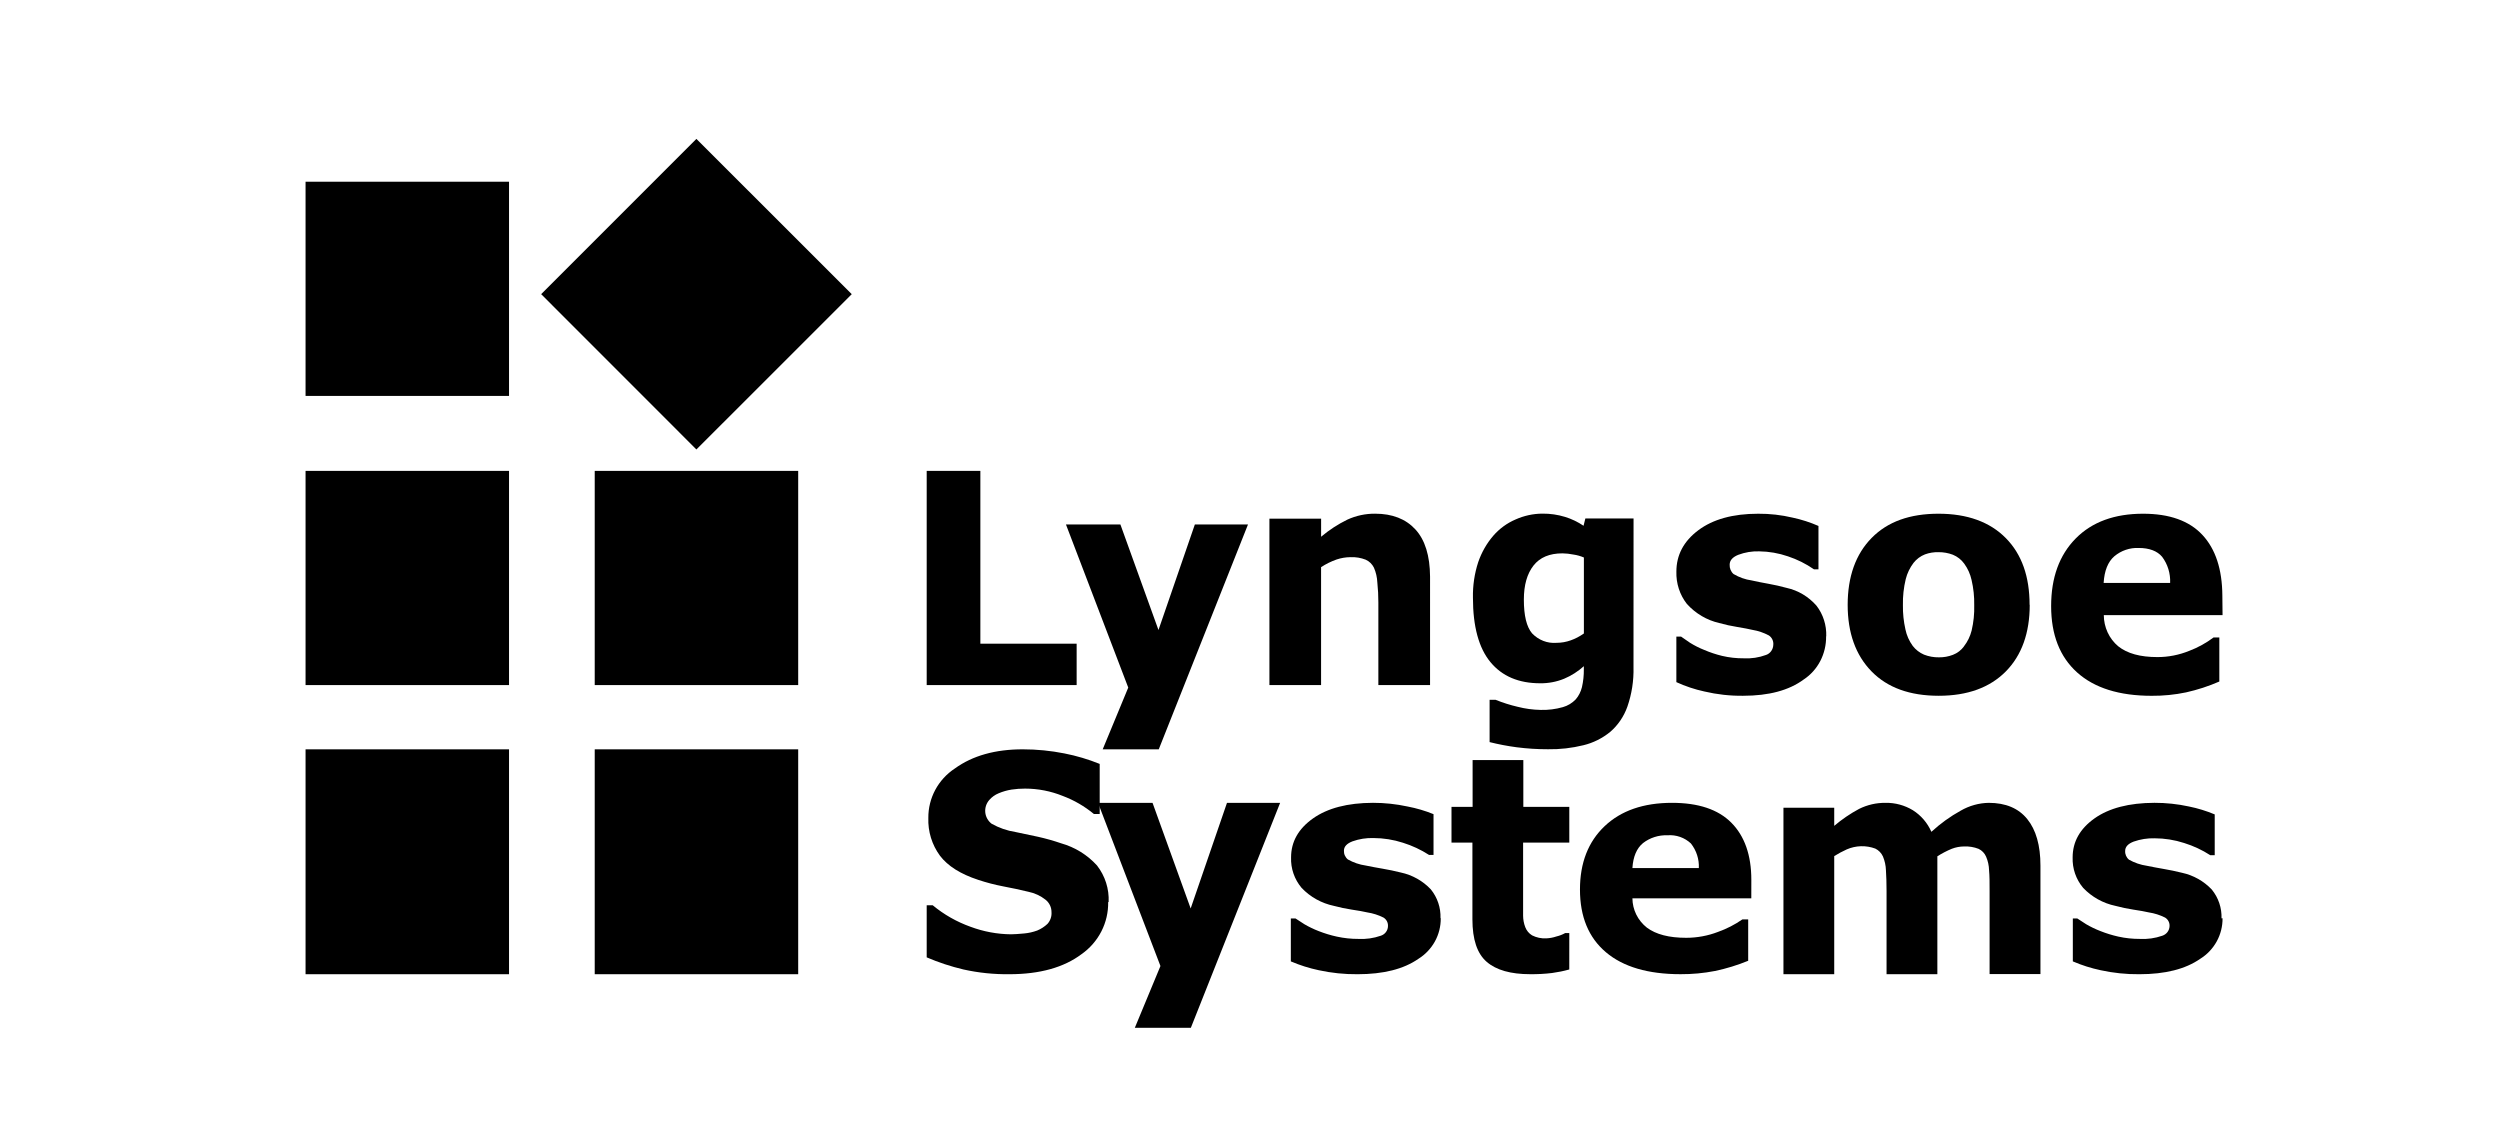 <?xml version="1.0" encoding="UTF-8" standalone="no"?>
<svg
   class="big"
   viewBox="-11 -5 90 41.143"
   fill="none"
   version="1.1"
   id="svg20"
   sodipodi:docname="lyngsoesystems.svg"
   width="70"
   height="32"
   inkscape:version="1.3.2 (091e20e, 2023-11-25)"
   xmlns:inkscape="http://www.inkscape.org/namespaces/inkscape"
   xmlns:sodipodi="http://sodipodi.sourceforge.net/DTD/sodipodi-0.dtd"
   xmlns="http://www.w3.org/2000/svg"
   xmlns:svg="http://www.w3.org/2000/svg">
  <defs
     id="defs20" />
  <sodipodi:namedview
     id="namedview20"
     pagecolor="#505050"
     bordercolor="#eeeeee"
     borderopacity="1"
     inkscape:showpageshadow="0"
     inkscape:pageopacity="0"
     inkscape:pagecheckerboard="0"
     inkscape:deskcolor="#505050"
     inkscape:zoom="6.4857143"
     inkscape:cx="35.077093"
     inkscape:cy="16.035242"
     inkscape:window-width="1800"
     inkscape:window-height="1097"
     inkscape:window-x="0"
     inkscape:window-y="44"
     inkscape:window-maximized="1"
     inkscape:current-layer="svg20" />
  <g
     class="element"
     id="g6">
    <path
       d="M 8.482,5.59 14.07,0 19.663,5.59 14.07,11.181 Z"
       fill="currentColor"
       class="opacity-50"
       id="path1" />
    <path
       d="M 7.325,1.542 H 0 v 7.711 h 7.325 z"
       fill="currentColor"
       id="path2" />
    <path
       d="M 7.325,11.952 H 0 v 7.711 h 7.325 z"
       fill="currentColor"
       id="path3" />
    <path
       d="M 7.325,21.976 H 0 v 8.096 h 7.325 z"
       fill="currentColor"
       id="path4" />
    <path
       d="m 17.735,11.952 h -7.325 v 7.711 h 7.325 z"
       fill="currentColor"
       id="path5" />
    <path
       d="m 17.735,21.976 h -7.325 v 8.096 h 7.325 z"
       fill="currentColor"
       id="path6" />
  </g>
  <path
     d="m 22.361,19.663 v -7.711 h 1.932 v 6.221 h 3.466 v 1.49 z"
     fill="currentColor"
     id="path7" />
  <path
     d="m 28.697,21.976 0.92,-2.223 -2.243,-5.873 h 1.96 l 1.371,3.801 1.31,-3.801 h 1.913 l -3.213,8.096 z"
     fill="currentColor"
     id="path8" />
  <path
     d="m 40.482,19.663 h -1.861 v -2.972 c 7e-4,-0.241 -0.012,-0.482 -0.037,-0.722 -0.008,-0.183 -0.049,-0.364 -0.122,-0.532 -0.063,-0.128 -0.167,-0.23 -0.296,-0.288 -0.174,-0.068 -0.36,-0.099 -0.546,-0.091 -0.172,0.001 -0.343,0.03 -0.506,0.085 -0.195,0.069 -0.382,0.161 -0.555,0.275 v 4.245 H 34.699 V 13.673 h 1.861 v 0.65 c 0.288,-0.243 0.604,-0.449 0.942,-0.615 0.315,-0.145 0.657,-0.218 1.003,-0.215 0.619,0 1.102,0.189 1.449,0.566 0.347,0.377 0.523,0.944 0.528,1.701 z"
     fill="currentColor"
     id="path9" />
  <path
     d="m 46.02,17.809 v -2.739 c -0.121,-0.052 -0.247,-0.088 -0.377,-0.106 -0.13,-0.027 -0.263,-0.041 -0.396,-0.043 -0.464,0 -0.809,0.145 -1.04,0.438 -0.23,0.293 -0.348,0.702 -0.348,1.225 0,0.579 0.097,0.981 0.295,1.216 0.115,0.12 0.252,0.213 0.404,0.272 0.151,0.059 0.313,0.083 0.474,0.07 0.175,2e-4 0.35,-0.03 0.516,-0.09 0.164,-0.058 0.32,-0.14 0.464,-0.242 m 1.794,1.205 c 0.013,0.486 -0.062,0.971 -0.221,1.427 -0.126,0.355 -0.34,0.668 -0.618,0.907 -0.284,0.231 -0.613,0.395 -0.962,0.479 -0.418,0.103 -0.846,0.152 -1.275,0.145 -0.38,9e-4 -0.759,-0.023 -1.135,-0.072 -0.326,-0.043 -0.649,-0.105 -0.969,-0.185 v -1.522 h 0.218 c 0.257,0.104 0.521,0.188 0.789,0.25 0.273,0.07 0.552,0.108 0.833,0.113 0.269,0.007 0.537,-0.026 0.797,-0.1 0.175,-0.049 0.335,-0.145 0.464,-0.28 0.107,-0.124 0.183,-0.275 0.223,-0.438 0.048,-0.21 0.071,-0.425 0.068,-0.641 v -0.115 c -0.211,0.19 -0.45,0.342 -0.708,0.451 -0.276,0.113 -0.57,0.168 -0.865,0.164 -0.773,0 -1.37,-0.254 -1.789,-0.762 -0.419,-0.507 -0.63,-1.28 -0.63,-2.317 -0.009,-0.438 0.056,-0.874 0.192,-1.288 0.121,-0.349 0.304,-0.67 0.541,-0.945 0.222,-0.255 0.495,-0.454 0.799,-0.584 0.307,-0.138 0.638,-0.21 0.972,-0.211 0.275,-0.003 0.55,0.037 0.814,0.118 0.235,0.072 0.458,0.18 0.664,0.319 l 0.065,-0.262 h 1.735 z"
     fill="currentColor"
     id="path10" />
  <path
     d="m 54.74,17.91 c 0.004,0.308 -0.068,0.613 -0.208,0.884 -0.141,0.271 -0.345,0.5 -0.595,0.665 -0.532,0.395 -1.261,0.589 -2.187,0.589 -0.469,0.005 -0.937,-0.047 -1.395,-0.155 -0.345,-0.075 -0.682,-0.188 -1.006,-0.336 v -1.64 h 0.169 c 0.091,0.067 0.198,0.141 0.321,0.222 0.164,0.102 0.336,0.189 0.514,0.259 0.208,0.089 0.423,0.161 0.643,0.214 0.255,0.06 0.516,0.089 0.778,0.087 0.273,0.015 0.546,-0.026 0.803,-0.121 0.075,-0.025 0.14,-0.074 0.187,-0.14 0.047,-0.066 0.073,-0.145 0.075,-0.227 0.006,-0.066 -0.006,-0.133 -0.035,-0.192 -0.028,-0.059 -0.072,-0.109 -0.126,-0.144 -0.184,-0.098 -0.381,-0.165 -0.585,-0.199 -0.135,-0.032 -0.321,-0.067 -0.556,-0.106 -0.217,-0.034 -0.431,-0.082 -0.643,-0.141 -0.446,-0.101 -0.853,-0.341 -1.166,-0.688 -0.257,-0.327 -0.391,-0.741 -0.378,-1.164 0,-0.595 0.262,-1.093 0.789,-1.488 0.527,-0.395 1.244,-0.595 2.155,-0.595 0.418,-0.003 0.836,0.044 1.244,0.141 0.318,0.068 0.628,0.168 0.927,0.299 v 1.562 h -0.161 c -0.29,-0.201 -0.605,-0.358 -0.937,-0.468 -0.335,-0.115 -0.685,-0.176 -1.038,-0.18 -0.257,-0.008 -0.512,0.035 -0.754,0.126 -0.204,0.084 -0.307,0.2 -0.307,0.355 -0.003,0.064 0.008,0.127 0.032,0.185 0.024,0.058 0.061,0.11 0.108,0.151 0.202,0.119 0.423,0.198 0.652,0.23 0.185,0.042 0.391,0.082 0.606,0.121 0.215,0.039 0.437,0.087 0.654,0.148 0.414,0.091 0.79,0.316 1.075,0.642 0.239,0.31 0.363,0.7 0.35,1.098"
     fill="currentColor"
     id="path11" />
  <path
     d="m 59.701,18.27 c 0.131,-0.168 0.225,-0.361 0.277,-0.567 0.071,-0.3 0.103,-0.609 0.094,-0.917 0.006,-0.306 -0.026,-0.611 -0.096,-0.909 -0.047,-0.212 -0.137,-0.412 -0.265,-0.587 -0.103,-0.142 -0.244,-0.253 -0.408,-0.32 -0.164,-0.062 -0.339,-0.093 -0.515,-0.092 -0.166,-0.004 -0.332,0.022 -0.488,0.079 -0.162,0.064 -0.305,0.169 -0.412,0.306 -0.133,0.175 -0.229,0.374 -0.282,0.587 -0.074,0.306 -0.108,0.621 -0.101,0.935 -0.005,0.294 0.026,0.587 0.09,0.873 0.044,0.214 0.134,0.417 0.263,0.594 0.106,0.138 0.246,0.246 0.406,0.315 0.172,0.067 0.354,0.1 0.538,0.097 0.172,0.002 0.343,-0.028 0.503,-0.09 0.16,-0.061 0.298,-0.167 0.399,-0.305 m 2.366,-1.496 c 0,1.012 -0.287,1.817 -0.86,2.398 -0.574,0.581 -1.379,0.877 -2.417,0.877 -1.038,0 -1.845,-0.291 -2.417,-0.877 -0.572,-0.586 -0.86,-1.385 -0.86,-2.398 0,-1.012 0.288,-1.824 0.865,-2.409 0.577,-0.586 1.375,-0.87 2.407,-0.87 1.032,0 1.845,0.293 2.422,0.878 0.577,0.586 0.855,1.387 0.855,2.401"
     fill="currentColor"
     id="path12" />
  <path
     d="m 67.125,15.985 c 0.015,-0.339 -0.087,-0.672 -0.289,-0.941 -0.178,-0.21 -0.462,-0.317 -0.845,-0.317 -0.318,-0.013 -0.629,0.093 -0.876,0.3 -0.229,0.199 -0.357,0.518 -0.384,0.958 z m 1.887,1.16 h -4.275 c 6e-4,0.215 0.048,0.427 0.137,0.621 0.09,0.194 0.22,0.365 0.382,0.5 0.327,0.261 0.791,0.389 1.413,0.389 0.392,4e-4 0.779,-0.076 1.143,-0.224 0.313,-0.118 0.608,-0.281 0.877,-0.483 h 0.207 v 1.587 c -0.386,0.169 -0.787,0.299 -1.198,0.391 -0.407,0.085 -0.821,0.126 -1.237,0.123 -1.167,0 -2.063,-0.281 -2.686,-0.842 -0.623,-0.561 -0.934,-1.357 -0.934,-2.387 0,-1.025 0.294,-1.835 0.884,-2.434 0.59,-0.599 1.405,-0.892 2.426,-0.892 0.95,0 1.661,0.254 2.135,0.762 0.474,0.508 0.713,1.238 0.719,2.188 z"
     fill="currentColor"
     id="path13" />
  <path
     d="m 28.894,27.476 c 0.006,0.365 -0.077,0.727 -0.244,1.053 -0.167,0.326 -0.411,0.607 -0.712,0.819 -0.637,0.48 -1.505,0.724 -2.6,0.724 -0.556,0.007 -1.112,-0.05 -1.655,-0.171 -0.453,-0.107 -0.895,-0.253 -1.322,-0.436 v -1.875 h 0.217 c 0.404,0.335 0.865,0.597 1.361,0.774 0.466,0.174 0.958,0.266 1.456,0.271 0.118,0 0.277,-0.013 0.471,-0.03 0.162,-0.014 0.321,-0.05 0.474,-0.106 0.137,-0.057 0.262,-0.138 0.369,-0.239 0.052,-0.058 0.091,-0.125 0.116,-0.198 0.025,-0.073 0.035,-0.15 0.029,-0.227 3e-4,-0.085 -0.018,-0.168 -0.055,-0.245 C 26.762,27.513 26.709,27.446 26.642,27.392 26.462,27.249 26.249,27.15 26.023,27.104 25.738,27.035 25.435,26.97 25.118,26.91 24.813,26.852 24.512,26.773 24.217,26.675 23.57,26.463 23.12,26.174 22.84,25.808 22.55,25.413 22.402,24.934 22.42,24.445 c -0.003,-0.352 0.083,-0.699 0.249,-1.009 0.167,-0.311 0.409,-0.575 0.705,-0.77 0.638,-0.462 1.457,-0.692 2.454,-0.69 0.5,3e-4 0.998,0.05 1.488,0.147 0.436,0.085 0.862,0.212 1.273,0.378 v 1.803 h -0.209 c -0.334,-0.277 -0.713,-0.497 -1.121,-0.65 -0.43,-0.174 -0.891,-0.264 -1.356,-0.264 -0.163,-4e-4 -0.325,0.011 -0.485,0.035 -0.16,0.025 -0.317,0.07 -0.466,0.133 -0.132,0.054 -0.249,0.138 -0.341,0.245 -0.052,0.061 -0.092,0.131 -0.116,0.207 -0.024,0.076 -0.033,0.157 -0.025,0.236 0.008,0.08 0.032,0.157 0.071,0.227 0.039,0.07 0.092,0.131 0.155,0.18 0.268,0.152 0.562,0.254 0.867,0.301 l 0.809,0.171 c 0.28,0.063 0.557,0.141 0.828,0.234 0.499,0.141 0.948,0.418 1.294,0.801 0.291,0.376 0.439,0.841 0.417,1.313"
     fill="currentColor"
     id="path14" />
  <path
     d="m 31.864,27.705 1.307,-3.801 h 1.913 L 31.871,32 H 29.854 L 30.776,29.777 28.53,23.904 h 1.962 z"
     fill="currentColor"
     id="path15" />
  <path
     d="m 40.867,28.057 c 0.003,0.291 -0.069,0.578 -0.21,0.834 -0.141,0.256 -0.346,0.472 -0.595,0.627 -0.533,0.371 -1.262,0.554 -2.192,0.554 -0.469,0.004 -0.936,-0.044 -1.394,-0.144 C 36.131,29.855 35.794,29.749 35.47,29.61 V 28.065 h 0.169 c 0.093,0.062 0.2,0.133 0.322,0.209 0.164,0.095 0.335,0.178 0.512,0.246 0.212,0.083 0.43,0.15 0.652,0.198 0.255,0.056 0.516,0.084 0.777,0.083 0.273,0.015 0.547,-0.024 0.805,-0.114 0.074,-0.023 0.14,-0.069 0.186,-0.131 0.047,-0.062 0.073,-0.136 0.074,-0.213 0.004,-0.061 -0.009,-0.122 -0.037,-0.177 -0.028,-0.054 -0.071,-0.1 -0.124,-0.133 -0.183,-0.092 -0.381,-0.155 -0.584,-0.186 -0.137,-0.032 -0.322,-0.065 -0.557,-0.1 -0.217,-0.033 -0.432,-0.078 -0.644,-0.135 -0.446,-0.094 -0.853,-0.32 -1.164,-0.649 -0.258,-0.307 -0.393,-0.698 -0.378,-1.096 0,-0.563 0.263,-1.03 0.789,-1.403 0.526,-0.372 1.245,-0.559 2.159,-0.562 0.418,-6e-4 0.835,0.044 1.243,0.132 0.321,0.061 0.635,0.153 0.937,0.276 v 1.468 h -0.161 c -0.291,-0.187 -0.606,-0.335 -0.937,-0.438 -0.344,-0.112 -0.705,-0.169 -1.067,-0.17 -0.257,-0.007 -0.512,0.033 -0.753,0.119 -0.204,0.079 -0.307,0.19 -0.307,0.335 -0.003,0.06 0.008,0.12 0.033,0.175 0.025,0.055 0.062,0.104 0.109,0.142 0.199,0.112 0.417,0.187 0.644,0.219 0.188,0.04 0.391,0.076 0.609,0.114 0.217,0.038 0.435,0.081 0.653,0.137 0.414,0.089 0.79,0.3 1.079,0.606 0.238,0.293 0.362,0.661 0.349,1.036"
     fill="currentColor"
     id="path16" />
  <path
     d="m 45.494,29.901 c -0.203,0.057 -0.409,0.099 -0.617,0.127 -0.263,0.032 -0.527,0.046 -0.791,0.043 -0.701,0 -1.222,-0.148 -1.565,-0.445 -0.343,-0.297 -0.514,-0.804 -0.514,-1.53 v -2.762 h -0.753 v -1.286 h 0.76 v -1.686 h 1.826 v 1.686 h 1.655 v 1.286 h -1.663 v 2.09 c 0,0.207 0,0.386 0,0.542 8e-4,0.141 0.027,0.281 0.078,0.413 0.047,0.123 0.133,0.227 0.245,0.294 0.159,0.081 0.337,0.118 0.514,0.108 0.123,-0.006 0.244,-0.028 0.361,-0.068 0.111,-0.026 0.217,-0.067 0.316,-0.122 h 0.149 z"
     fill="currentColor"
     id="path17" />
  <path
     d="m 50.158,26.248 c 0.015,-0.317 -0.086,-0.63 -0.285,-0.883 -0.111,-0.104 -0.243,-0.185 -0.389,-0.236 -0.146,-0.051 -0.301,-0.071 -0.455,-0.059 -0.318,-0.012 -0.63,0.088 -0.879,0.28 -0.229,0.187 -0.357,0.489 -0.383,0.9 h 2.392 m 1.888,1.091 h -4.28 c 0.002,0.202 0.049,0.401 0.139,0.584 0.09,0.182 0.221,0.343 0.383,0.471 0.327,0.242 0.792,0.365 1.414,0.365 0.392,-2e-4 0.781,-0.072 1.145,-0.212 0.313,-0.111 0.608,-0.263 0.879,-0.451 h 0.208 v 1.49 c -0.385,0.158 -0.785,0.281 -1.194,0.367 -0.409,0.08 -0.825,0.118 -1.242,0.116 -1.169,0 -2.065,-0.264 -2.687,-0.791 -0.622,-0.527 -0.933,-1.279 -0.933,-2.256 0,-0.96 0.296,-1.72 0.887,-2.281 0.591,-0.561 1.4,-0.841 2.427,-0.841 0.947,0 1.659,0.236 2.135,0.715 0.476,0.479 0.72,1.166 0.72,2.056 z"
     fill="currentColor"
     id="path18" />
  <path
     d="m 58.745,25.821 v 4.251 h -1.829 v -2.995 c 0,-0.291 -0.009,-0.54 -0.022,-0.744 -0.005,-0.172 -0.042,-0.341 -0.108,-0.5 -0.057,-0.124 -0.154,-0.224 -0.274,-0.283 -0.334,-0.124 -0.702,-0.114 -1.03,0.029 -0.155,0.07 -0.305,0.151 -0.45,0.241 v 4.251 h -1.828 v -5.991 h 1.828 v 0.651 c 0.277,-0.235 0.577,-0.44 0.895,-0.61 0.296,-0.147 0.622,-0.222 0.95,-0.218 0.346,-0.007 0.687,0.085 0.985,0.265 0.294,0.185 0.526,0.456 0.668,0.778 0.322,-0.296 0.677,-0.553 1.058,-0.763 0.308,-0.177 0.653,-0.274 1.006,-0.28 0.61,0 1.072,0.195 1.387,0.584 0.315,0.389 0.475,0.947 0.475,1.675 v 3.906 h -1.831 v -2.991 c 0,-0.295 0,-0.545 -0.019,-0.747 -0.004,-0.168 -0.04,-0.334 -0.106,-0.488 -0.053,-0.125 -0.15,-0.226 -0.271,-0.283 -0.166,-0.065 -0.344,-0.094 -0.521,-0.086 -0.151,4e-4 -0.301,0.029 -0.442,0.083 -0.182,0.075 -0.358,0.167 -0.524,0.273"
     fill="currentColor"
     id="path19" />
  <path
     d="m 69.012,28.057 c 0.003,0.291 -0.069,0.578 -0.21,0.834 -0.141,0.256 -0.345,0.472 -0.595,0.627 -0.534,0.371 -1.263,0.554 -2.189,0.554 -0.469,0.005 -0.937,-0.044 -1.395,-0.144 C 64.28,29.855 63.944,29.749 63.622,29.61 V 28.065 h 0.161 c 0.092,0.062 0.2,0.133 0.322,0.209 0.164,0.096 0.336,0.178 0.513,0.246 0.209,0.083 0.424,0.149 0.643,0.198 0.255,0.057 0.516,0.084 0.777,0.083 0.273,0.015 0.546,-0.024 0.804,-0.114 0.074,-0.024 0.139,-0.07 0.186,-0.131 0.047,-0.062 0.073,-0.136 0.076,-0.213 0.004,-0.061 -0.008,-0.122 -0.037,-0.177 -0.028,-0.055 -0.071,-0.1 -0.124,-0.133 -0.184,-0.092 -0.382,-0.155 -0.586,-0.186 -0.137,-0.032 -0.322,-0.065 -0.556,-0.1 -0.217,-0.033 -0.432,-0.078 -0.643,-0.135 -0.446,-0.093 -0.853,-0.32 -1.165,-0.649 -0.258,-0.307 -0.392,-0.698 -0.378,-1.096 0,-0.563 0.262,-1.03 0.786,-1.403 0.524,-0.372 1.244,-0.559 2.159,-0.562 0.417,-7e-4 0.834,0.043 1.242,0.132 0.318,0.064 0.629,0.16 0.928,0.285 v 1.468 h -0.161 c -0.291,-0.188 -0.606,-0.335 -0.938,-0.438 -0.344,-0.112 -0.703,-0.169 -1.065,-0.17 -0.257,-0.007 -0.513,0.034 -0.754,0.119 -0.204,0.078 -0.306,0.19 -0.306,0.335 -0.004,0.06 0.007,0.12 0.031,0.175 0.024,0.055 0.061,0.104 0.108,0.142 0.199,0.112 0.417,0.186 0.643,0.219 0.19,0.04 0.391,0.076 0.606,0.114 0.216,0.038 0.438,0.081 0.656,0.137 0.413,0.089 0.788,0.301 1.076,0.606 0.238,0.293 0.362,0.661 0.349,1.036"
     fill="currentColor"
     id="path20" />
</svg>
